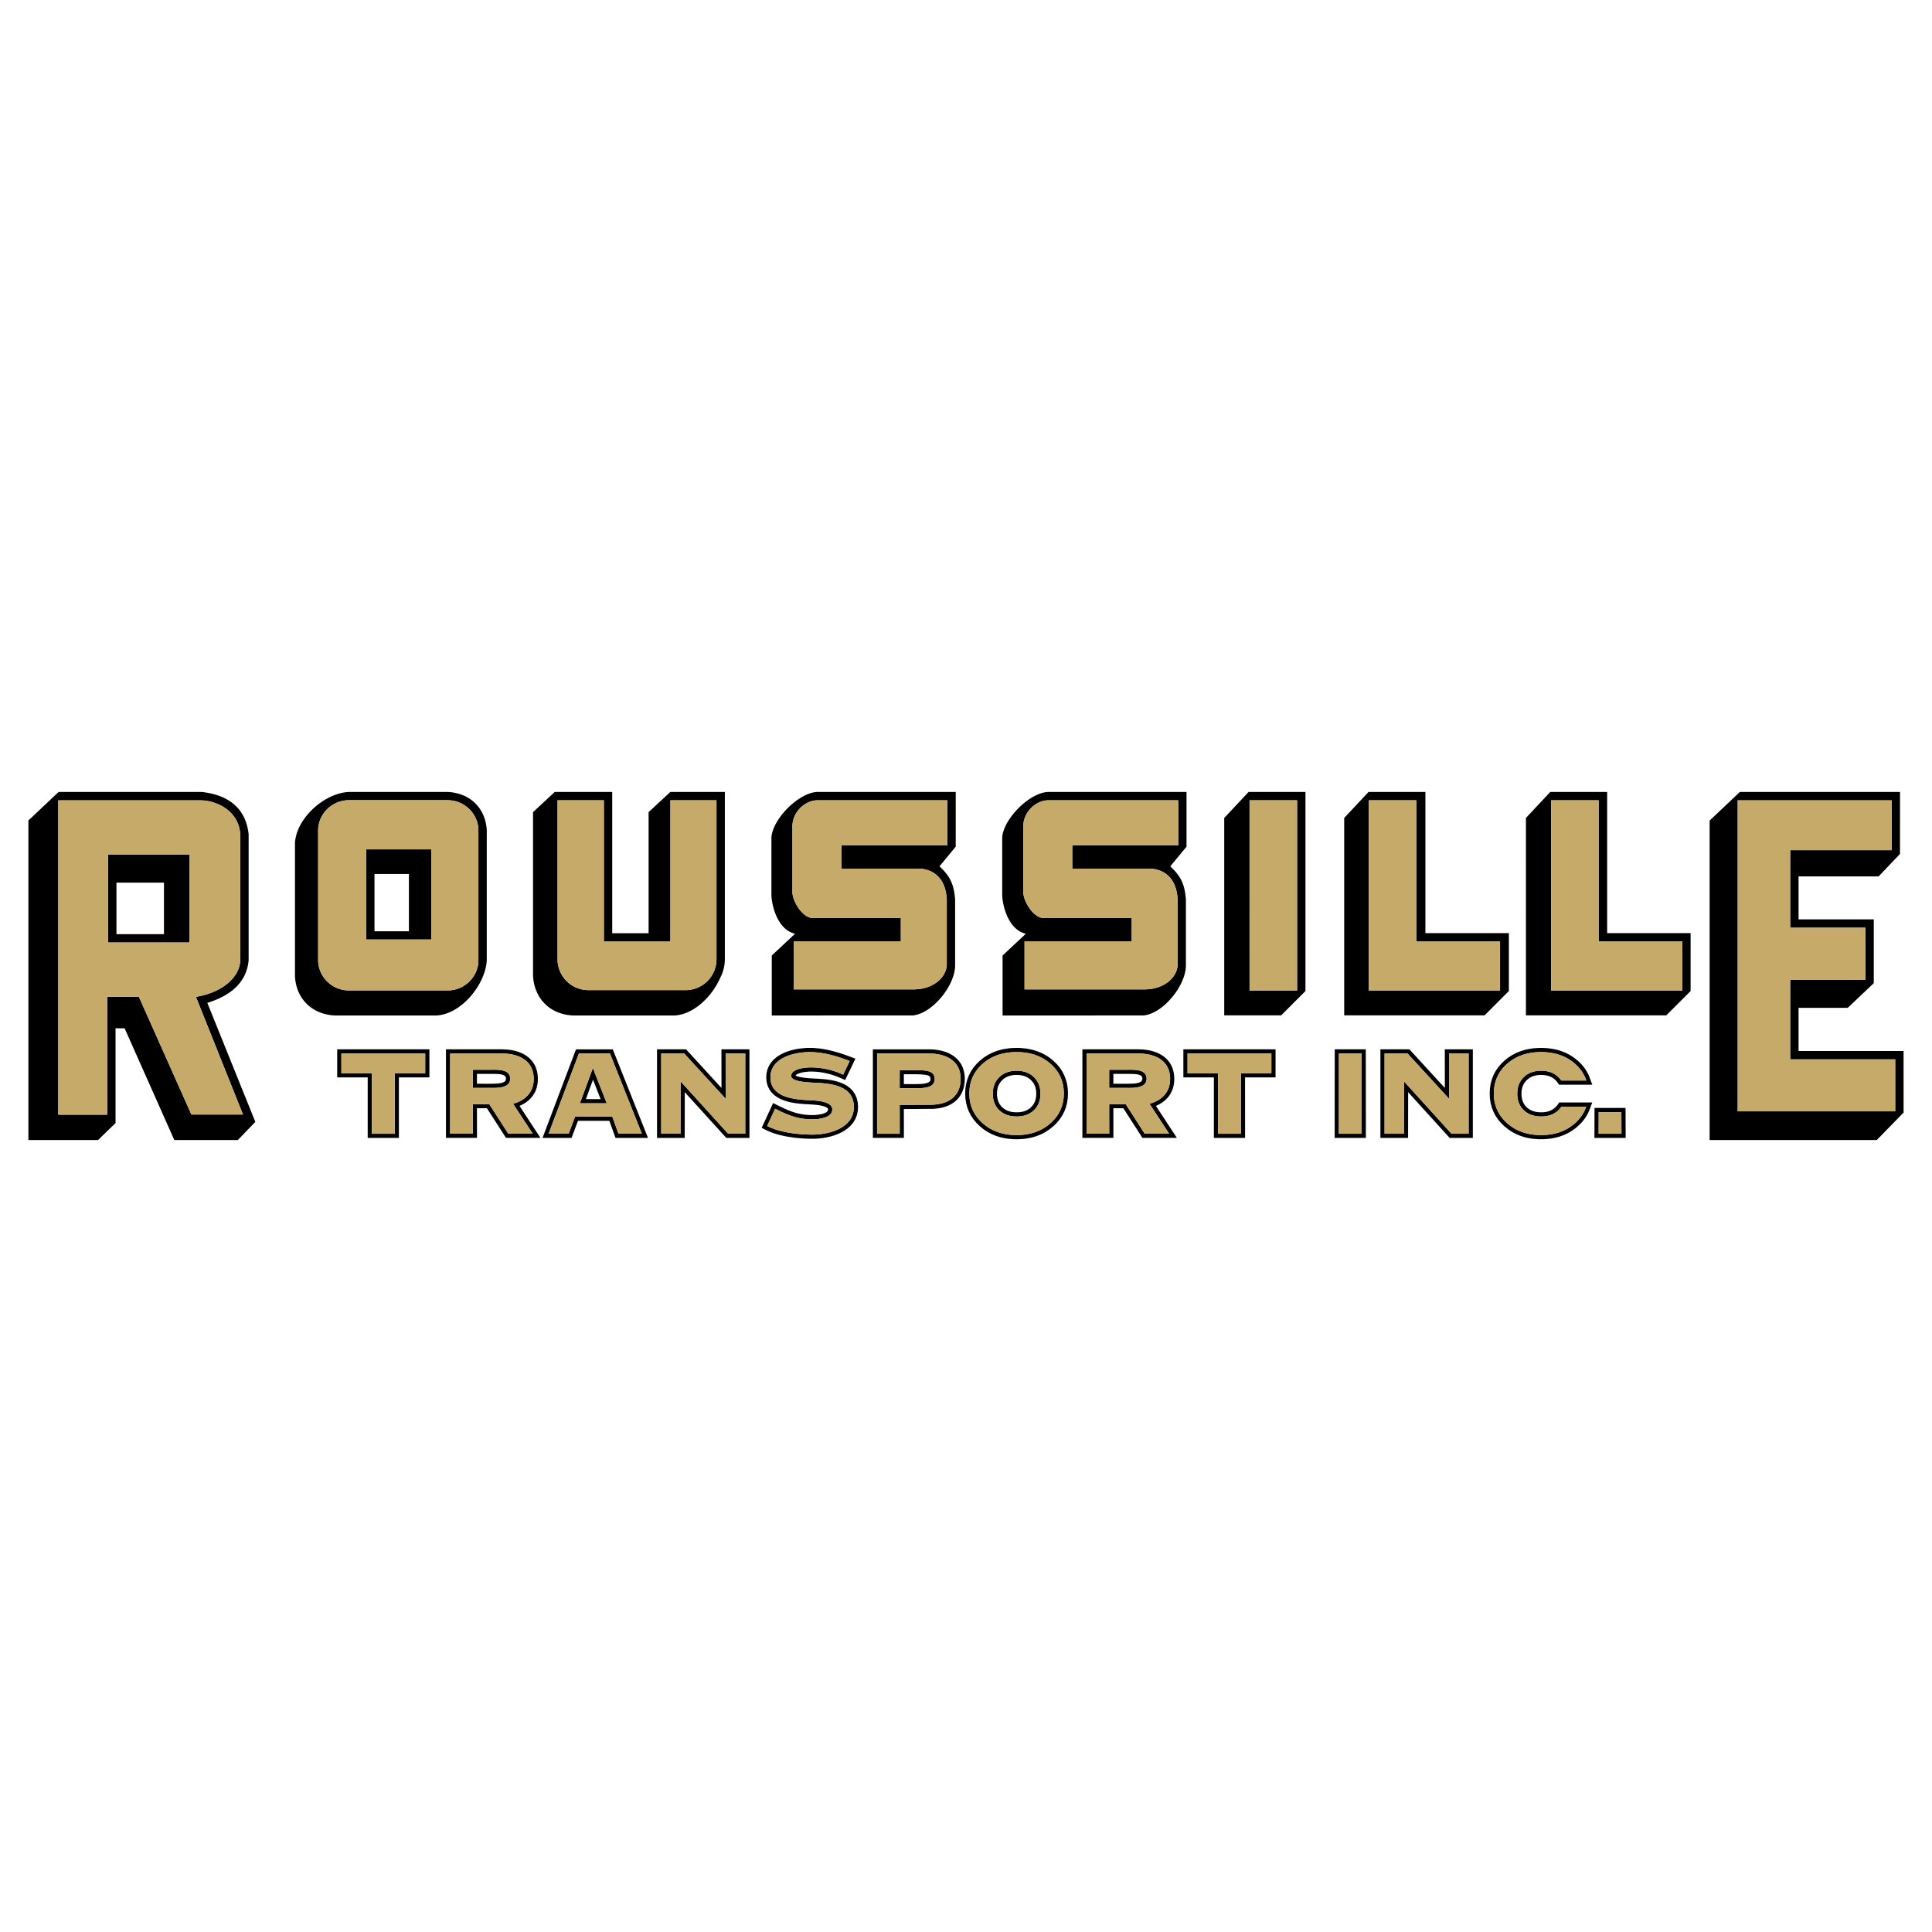 <svg xmlns="http://www.w3.org/2000/svg" width="2500" height="2500" viewBox="0 0 192.756 192.756"><g fill-rule="evenodd" clip-rule="evenodd"><path fill="#fff" d="M0 0h192.756v192.756H0V0z"/><path d="M161.773 113.112h-2.277l.006-2.155h2.264l.007 2.155zm-25.918 0h-2.277l.006-8.003h2.264l.007 8.003zm-12.054-6.037l.002 6.037h-2.277v-6.037l-3.045-.002v-1.964h8.365v1.964l-3.045.002zm-84.422 0l.001 6.037h-2.277v-6.037l-3.044-.002v-1.964h8.364v1.964l-3.044.002zm69.027 6.037v-8.001h5.18c1.633 0 3.156.682 3.156 2.531 0 1.334-.824 2.126-2.053 2.484l1.955 2.985h-2.439l-1.898-2.955h-1.645l.004 2.955h-2.26v.001zm-63.494 0v-8.001h5.18c1.633 0 3.156.682 3.156 2.531 0 1.334-.824 2.126-2.053 2.484l1.954 2.985h-2.438l-1.9-2.955h-1.645l.005 2.955h-2.259v.001zm65.75-6.384v1.813h1.963c.629 0 1.771-.024 1.771-.914 0-.94-1.162-.899-1.83-.899h-1.904zm-63.495 0v1.813h1.964c.629 0 1.771-.024 1.771-.914 0-.94-1.163-.899-1.829-.899h-1.906zm10.689 3.348h2.681l-1.385-3.521-1.296 3.521zm3.847 3.036l-.615-1.705h-3.715l-.637 1.705h-2.003l3.023-8.001h3.1l3.181 8.001h-2.334zm78.363 0h-1.928v-8.003h2.295l4.137 4.512-.004-4.512h1.959v8.003h-1.709l-4.742-5.224-.008 5.224zm-72.169 0h-1.928v-8.003h2.294l4.136 4.512-.003-4.512h1.959v8.003h-1.71l-4.741-5.224-.007 5.224zm13.027-6.616c-.493 0-1.987.102-1.987.856.005.371.699.592 2.083.66 1.636.074 4.169.164 4.169 2.435 0 2.097-2.455 2.754-4.131 2.754-1.367 0-3.284-.207-4.519-.864l.793-1.716c1.287.643 2.232 1.053 3.725 1.053.599 0 1.979-.126 1.979-.988 0-.557-.74-.861-2.218-.914-1.455-.067-3.951-.224-3.951-2.287 0-1.957 2.382-2.516 3.916-2.516 1.371 0 2.723.404 3.991.892l-.651 1.354a7.778 7.778 0 0 0-3.199-.719zm8.837.268v1.813h1.728c.62 0 1.069-.073 1.347-.219a.737.737 0 0 0 .417-.696c0-.332-.129-.563-.391-.698-.259-.135-.74-.2-1.44-.2h-1.661zm-2.254 6.348v-8.001h5.179c1.633 0 3.156.682 3.156 2.531 0 1.334-.757 2.622-3.189 2.58l-2.891.012.004 2.878h-2.259zm66.249.135c-1.367 0-2.494-.394-3.383-1.184-.887-.788-1.332-1.776-1.332-2.963 0-1.191.443-2.178 1.324-2.96.885-.78 2.014-1.172 3.391-1.172 1.373 0 2.502.392 3.387 1.172.539.479.914 1.034 1.123 1.665h-2.496a2.225 2.225 0 0 0-.289-.344c-.438-.422-1.012-.633-1.725-.633s-1.283.211-1.721.633-.656.973-.656 1.651c0 .691.217 1.242.648 1.656s1.012.623 1.74.623c.717 0 1.289-.209 1.721-.625a2.12 2.12 0 0 0 .295-.357h2.475c-.211.625-.586 1.176-1.123 1.653-.889.792-2.016 1.185-3.379 1.185zm-52.33 0c-1.367 0-2.492-.394-3.381-1.184-.889-.788-1.333-1.776-1.333-2.963 0-1.191.442-2.178 1.323-2.96.885-.78 2.014-1.172 3.391-1.172 1.375 0 2.502.392 3.387 1.172.883.782 1.324 1.769 1.324 2.96 0 1.187-.445 2.175-1.332 2.963-.889.791-2.014 1.184-3.379 1.184zm-2.375-4.134c0 .691.215 1.242.646 1.656s1.012.623 1.74.623c.717 0 1.289-.209 1.721-.625.432-.417.648-.969.648-1.654 0-.679-.219-1.229-.656-1.651s-1.012-.633-1.725-.633c-.711 0-1.283.211-1.721.633-.434.422-.653.973-.653 1.651zm60.025 4.416l.01-2.989h3.094l.012 2.989h-3.116zm-25.916 0l.008-8.837h3.098l.008 8.837h-3.114zm-8.939 0h-3.113v-6.037l-3.043-.002v-2.798h9.197v2.798l-3.043.002.002 6.037zm-84.423 0h-3.112v-6.037l-3.043-.002v-2.798h9.198v2.798l-3.044.002.001 6.037zm74.116-8.826l.324.026.318.046.312.066.305.089.293.11.281.137.266.162.246.19.225.219.197.248.168.277.133.305.098.33.059.354.021.376-.012.28-.033.267-.053.255-.076.243-.096.231-.115.218-.135.203-.15.188-.168.176-.182.159-.195.146-.207.13-.41.205 2.088 3.188h-3.438l-1.9-2.955h-.998l.004 2.955h-3.094v-8.835h5.602l.322.011zm-63.495 0l.324.026.32.046.312.066.304.089.294.11.281.137.265.162.247.19.224.219.198.249.167.276.134.305.097.33.059.354.02.375-.011.281-.033.267-.054.255-.075.243-.095.231-.116.218-.134.203-.151.188-.167.175-.182.16-.195.146-.208.13-.411.205 2.088 3.188h-3.437l-1.9-2.955h-.999l.005 2.955h-3.095v-8.835h5.603l.321.011zm60.661 3.421c.682 0 1.367.02 2.051-.017l.256-.031.227-.056.174-.074.105-.083.057-.092.027-.163a.377.377 0 0 0-.08-.234c-.203-.183-.525-.203-.785-.222a9.59 9.59 0 0 0-.414-.008h-1.617v.98h-.001zm-63.496 0c.683 0 1.371.02 2.052-.017l.256-.031.227-.056.173-.074.105-.083.057-.092.028-.164c-.01-.125-.028-.188-.124-.272-.254-.164-.584-.177-.88-.188-.63-.009-1.263-.002-1.894-.002v.979zm12.34 1.535l-.76-1.932-.71 1.932h1.47zm.871 2.165h-3.132l-.638 1.705h-2.896l3.338-8.835h3.67l3.513 8.835h-3.24l-.615-1.705zm76.928 1.705v-8.837h2.895l3.535 3.855-.004-3.855h2.795v8.837h-2.312l-4.141-4.562-.008 4.562h-2.76zm-72.171 0v-8.837h2.895l3.535 3.855-.003-3.855h2.794v8.837h-2.312l-4.141-4.562-.008 4.562h-2.76zm13.958-6.348c-.042.027-.121.074-.141.124.109.061.218.094.336.127.655.153 1.324.161 1.991.197l.715.062.368.05.368.068.364.09.356.116.343.149.324.187.299.229.263.277.218.328.161.376.099.421.033.464-.032.439-.096.409-.154.374-.205.336-.248.298-.283.26-.311.226-.333.191-.349.163-.361.135-.369.11-.372.086-.371.065-.366.044-.356.026c-.299.007-.594.007-.895-.002-.402-.019-.8-.05-1.202-.093-.313-.04-.624-.088-.935-.145l-.615-.139a11.031 11.031 0 0 1-.877-.281l-.273-.117-.614-.303 1.144-2.475c.562.278 1.117.558 1.699.79.205.075.408.144.616.204l.422.099a6.65 6.65 0 0 0 1.422.102 4.49 4.49 0 0 0 .713-.104c.226-.067.636-.187.61-.489-.013-.049-.035-.069-.069-.104-.234-.177-.541-.231-.824-.283-.505-.071-1.012-.084-1.521-.116-.34-.027-.675-.065-1.015-.115l-.35-.069-.348-.089-.341-.114-.329-.142-.313-.177-.29-.216-.258-.261-.215-.307-.162-.354-.1-.394-.034-.434.032-.416.095-.387.152-.353.202-.314.242-.276.274-.239.3-.206.319-.175.335-.146.344-.121.35-.098.352-.076.349-.058.672-.061.587-.003c.271.015.539.038.808.07.267.039.529.086.792.141.522.119 1.026.266 1.533.436.39.137.775.282 1.16.428l-1.024 2.129c-.302-.134-.602-.27-.913-.389l-.371-.125c-.758-.226-1.529-.355-2.324-.327-.405.03-.832.077-1.203.267zm10.668.979c.571 0 1.146.015 1.715-.013.271-.024.564-.048.801-.191a.313.313 0 0 0 .137-.228c.008-.146.004-.269-.117-.367-.185-.11-.425-.131-.637-.154-.63-.047-1.266-.027-1.898-.027v.98h-.001zm-3.089-3.466h5.603l.322.009.324.026.319.046.312.066.304.089.293.11.281.137.265.162.247.19.224.219.198.249.167.276.134.305.097.33.059.354.02.375-.01.284-.032.28-.056.277-.082.273-.11.268-.141.256-.172.244-.205.226-.237.206-.27.183-.303.157-.334.129-.365.101-.399.07-.432.039-2.932.018.004 2.88h-3.095v-8.834h.002zm66.397 8.965l-.523-.039a8.962 8.962 0 0 1-.746-.134l-.471-.141-.447-.182-.426-.223-.4-.264-.377-.303-.34-.333-.299-.356-.254-.381-.209-.402-.162-.422-.115-.443-.07-.46-.021-.477.021-.478.07-.461.113-.441.162-.424.207-.402.254-.379.297-.355.34-.332.375-.3.4-.261.424-.22.449-.18.473-.14c.248-.055.494-.098.748-.132.266-.025.527-.04.797-.045.266.005.527.02.793.045.254.033.498.077.748.132l.473.14.447.18.426.22.4.261.377.3.211.2.197.21.18.218.166.227.146.235.131.244.113.252.301.81h-3.314c-.113-.165-.215-.315-.355-.457l-.143-.124-.148-.104-.158-.088-.168-.072-.184-.057-.197-.041-.215-.026-.227-.009-.229.009-.211.025-.197.042-.182.057-.17.072-.158.088-.146.104-.137.12-.125.132-.105.142-.09.15-.074.159-.059.172-.041.184-.027.199-.008.213.008.218.027.202.041.188.057.172.072.16.088.148.105.138.121.13.135.117.146.101.158.086.172.071.186.057.201.041.219.025.234.008.23-.008.213-.025.197-.041.184-.057.168-.071.156-.087c.154-.106.289-.214.41-.356.086-.106.16-.223.236-.336h3.299l-.305.809-.113.249-.133.242-.146.233-.163.225-.182.217-.195.207-.396.355-.389.283-.414.244-.436.201-.461.161c-.244.066-.48.12-.729.164a9.27 9.27 0 0 1-.775.074h-.537v.001zm-52.33 0l-.521-.039a8.435 8.435 0 0 1-.746-.134l-.471-.141-.449-.182-.426-.223-.4-.264-.375-.303-.342-.333-.297-.356-.254-.381-.21-.402-.161-.422-.116-.443-.069-.46-.023-.477.022-.478.069-.461.115-.441.161-.424.208-.402.252-.379.297-.355.34-.332.375-.3.4-.261.426-.22.449-.18c.236-.076.471-.139.715-.193.256-.045.506-.079.766-.104.27-.015.533-.02.807-.015.262.015.516.039.777.074l.494.098.471.14.449.18.426.22.4.261.375.3.34.332.297.355.252.379.207.402.162.424.115.441.068.461.021.478-.021.477-.07.46-.115.443-.162.422-.209.402-.254.38-.297.357-.342.333-.375.303-.402.264-.424.223-.449.182-.471.141c-.25.056-.492.1-.744.134-.266.025-.525.04-.791.044l-.27-.005zm-1.679-4.328l.025.202.041.188.059.172.072.16.088.148.104.139.121.129.137.117.146.101.156.086.172.071.188.057.201.041.217.025.234.008.23-.008.215-.025.197-.041.182-.057.17-.071.156-.087.145-.101.137-.118.121-.131.105-.139.088-.148.072-.16.057-.172.041-.187.027-.2.008-.217-.008-.213-.027-.199-.041-.184-.059-.172-.072-.159-.09-.15-.107-.142-.123-.132-.139-.12-.146-.104-.158-.088-.17-.072-.184-.057-.197-.041-.213-.026-.229-.009-.227.009-.213.025-.197.042-.182.057-.168.072-.158.088-.148.104-.137.12-.125.132-.105.142-.09.15-.074.159-.057.172-.043.185-.025.198-.01.213.01.218zM37.363 87.198h3.433v5.717h-3.433v-5.717zm6.171 14.118H33.407c-2.29-.113-3.86-1.666-3.979-3.924V84.118c.129-2.466 2.906-4.978 5.363-5.103h9.889c2.234.113 3.772 1.625 3.885 3.832v12.961c-.121 2.373-2.508 5.383-5.031 5.508zm135.075-16.492h10.123v-4.972h-15.361v31.026h15.715v-5.185h-10.477v-7.951h7.504v-5.183h-7.504v-7.735zm-23.855-4.974h4.742v14.087h8.354v4.884h-13.096V79.85zm-18.193 0h4.744v14.087h8.354v4.884h-13.098V79.85zm-11.893 0h4.744v18.972h-4.744V79.85zm-17.686 4.5h10.572v-4.503H104.6c-1.24-.001-2.484 1.153-2.504 2.551v6.637c.02.893.957 2.454 1.955 2.556h8.859v2.319h-10.691v4.799h11.791c2.078.062 3.422-1.155 3.482-2.434v-6.51c-.102-2.19-1.363-3.042-2.75-3.103h-7.762l.002-2.312zm-23.032 0h10.57v-4.503H81.567c-1.243-.001-2.485 1.153-2.505 2.551v6.637c.021.893.958 2.454 1.955 2.556h8.859v2.319H79.184v4.799h11.792c2.078.062 3.422-1.155 3.483-2.434v-6.51c-.102-2.19-1.364-3.042-2.75-3.103h-7.764l.005-2.312zm-47.421.389h6.504v8.999h-6.504v-8.999zm34.954-4.89v15.868a3.08 3.08 0 0 1-3.071 3.067h-9.714a3.079 3.079 0 0 1-3.071-3.067V79.849h4.62v14.092h6.639V79.849h4.597zm-36.67-.01h9.846c1.689 0 3.071 1.363 3.071 3.029v12.919c0 1.666-1.382 3.029-3.071 3.029h-9.846c-1.689 0-3.071-1.363-3.071-3.029V82.868c0-1.666 1.382-3.029 3.071-3.029zM10.784 94.032h8.13V85.27h-8.13v8.762zm8.311 17.163l-5.238-11.744h-3.162v11.76h-4.88V79.85h14.273c1.656.061 3.764 1.115 3.884 3.433v12.466c-.03 1.896-2.047 3.342-4.426 3.703l4.697 11.743h-5.148zm-7.566.851l-1.746 1.694H2.834V81.86l3.013-2.845h14.271c2.583.282 4.401 1.542 4.688 4.222v12.545c-.19 2.352-1.991 3.621-4.12 4.274l4.789 11.877h-.002l-1.742 1.806H17.39l-4.957-11.146h-.904v9.453zm.09-23.985h4.739v5.138h-4.739v-5.138zm60.699 7.676l-.019.376-.06.388-.097.374-.132.358-.131.271c-.82 1.916-2.667 3.716-4.593 3.812H57.159c-2.29-.115-3.86-1.688-3.978-3.974V81.027l2.163-2.011h5.737v14.092h3.63V81.027l2.165-2.01.001-.001h5.441v16.721zm44.44-9.303c1.086 1.008 1.439 1.822 1.559 3.297v6.59c-.01 2.041-2.301 4.824-4.244 4.992l-14.047.004v-5.985l2.326-2.174c-1.525-.333-2.238-2.254-2.361-3.742V83.54c.127-1.822 2.676-4.418 4.533-4.523h13.855v5.455l-1.621 1.962zm-23.025 0c1.085 1.008 1.439 1.822 1.56 3.297v6.59c-.011 2.041-2.302 4.824-4.245 4.992L77 101.316v-5.985l2.327-2.174c-1.525-.333-2.239-2.254-2.362-3.742v-5.876c.127-1.822 2.676-4.418 4.534-4.523h13.854v5.455l-1.62 1.963zm66.613-7.418V93.1h8.326v5.775l-2.426 2.429h-14.004V81.609l2.428-2.594h5.676v.001zm-18.133 0V93.1h8.328v5.775l-2.426 2.429h-14.004V81.609l2.428-2.594h5.674v.001zm-11.967 0v19.859l-2.426 2.429h-5.678V81.609l2.43-2.594h5.674v.001zm49.197 12.708h7.504v6.366l-2.598 2.461h-4.906v4.307h10.477l.002 6.141-2.674 2.741H170.57V81.869l3.014-2.853H189.566l-.004 6.182-2.133 2.243h-7.986v4.283z"/><path d="M140.066 113.112h-1.928v-8.003h2.295l4.137 4.512-.004-4.512h1.959v8.003h-1.709l-4.742-5.224-.008 5.224zm21.707 0h-2.277l.006-2.155h2.264l.007 2.155zm-25.918 0h-2.277l.006-8.003h2.264l.007 8.003zm-12.054-6.037l.002 6.037h-2.277v-6.037l-3.045-.002v-1.964h8.365v1.964l-3.045.002zm-84.422 0l.001 6.037h-2.277v-6.037l-3.044-.002v-1.964h8.364v1.964l-3.044.002zm69.027 6.037v-8.001h5.18c1.633 0 3.156.682 3.156 2.531 0 1.334-.824 2.126-2.053 2.484l1.955 2.985h-2.439l-1.898-2.955h-1.645l.004 2.955h-2.26v.001zm-63.494 0v-8.001h5.18c1.633 0 3.156.682 3.156 2.531 0 1.334-.824 2.126-2.053 2.484l1.954 2.985h-2.438l-1.9-2.955h-1.645l.005 2.955h-2.259v.001zm65.75-6.384v1.813h1.963c.629 0 1.771-.024 1.771-.914 0-.94-1.162-.899-1.83-.899h-1.904zm-63.495 0v1.813h1.964c.629 0 1.771-.024 1.771-.914 0-.94-1.163-.899-1.829-.899h-1.906zm10.689 3.348h2.681l-1.385-3.521-1.296 3.521zm3.847 3.036l-.615-1.705h-3.715l-.637 1.705h-2.003l3.023-8.001h3.1l3.181 8.001h-2.334zm6.194 0h-1.928v-8.003h2.294l4.136 4.512-.003-4.512h1.959v8.003h-1.71l-4.741-5.224-.007 5.224zm13.027-6.616c-.493 0-1.987.102-1.987.856.005.371.699.592 2.083.66 1.636.074 4.169.164 4.169 2.435 0 2.097-2.455 2.754-4.131 2.754-1.367 0-3.284-.207-4.519-.864l.793-1.716c1.287.643 2.232 1.053 3.725 1.053.599 0 1.979-.126 1.979-.988 0-.557-.74-.861-2.218-.914-1.455-.067-3.951-.224-3.951-2.287 0-1.957 2.382-2.516 3.916-2.516 1.371 0 2.723.404 3.991.892l-.651 1.354a7.778 7.778 0 0 0-3.199-.719zm8.837.268v1.813h1.728c.62 0 1.069-.073 1.347-.219a.737.737 0 0 0 .417-.696c0-.332-.129-.563-.391-.698-.259-.135-.74-.2-1.44-.2h-1.661zm-2.254 6.348v-8.001h5.179c1.633 0 3.156.682 3.156 2.531 0 1.334-.757 2.622-3.189 2.58l-2.891.012.004 2.878h-2.259zm66.249.135c-1.367 0-2.494-.394-3.383-1.184-.887-.788-1.332-1.776-1.332-2.963 0-1.191.443-2.178 1.324-2.96.885-.78 2.014-1.172 3.391-1.172 1.373 0 2.502.392 3.387 1.172.539.479.914 1.034 1.123 1.665h-2.496a2.225 2.225 0 0 0-.289-.344c-.438-.422-1.012-.633-1.725-.633s-1.283.211-1.721.633-.656.973-.656 1.651c0 .691.217 1.242.648 1.656s1.012.623 1.74.623c.717 0 1.289-.209 1.721-.625a2.12 2.12 0 0 0 .295-.357h2.475c-.211.625-.586 1.176-1.123 1.653-.889.792-2.016 1.185-3.379 1.185zm-52.33 0c-1.367 0-2.492-.394-3.381-1.184-.889-.788-1.333-1.776-1.333-2.963 0-1.191.442-2.178 1.323-2.96.885-.78 2.014-1.172 3.391-1.172 1.375 0 2.502.392 3.387 1.172.883.782 1.324 1.769 1.324 2.96 0 1.187-.445 2.175-1.332 2.963-.889.791-2.014 1.184-3.379 1.184zm-2.375-4.134c0 .691.215 1.242.646 1.656s1.012.623 1.74.623c.717 0 1.289-.209 1.721-.625.432-.417.648-.969.648-1.654 0-.679-.219-1.229-.656-1.651s-1.012-.633-1.725-.633c-.711 0-1.283.211-1.721.633-.434.422-.653.973-.653 1.651zm79.558-24.289h10.123v-4.972h-15.361v31.026h15.715v-5.185h-10.477v-7.951h7.504v-5.183h-7.504v-7.735zm-23.855-4.974h4.742v14.087h8.354v4.884h-13.096V79.85zm-18.193 0h4.744v14.087h8.354v4.884h-13.098V79.85zm-11.893 0h4.744v18.972h-4.744V79.85zm-17.686 4.5h10.572v-4.503H104.6c-1.24-.001-2.484 1.153-2.504 2.551v6.637c.02.893.957 2.454 1.955 2.556h8.859v2.319h-10.691v4.799h11.791c2.078.062 3.422-1.155 3.482-2.434v-6.51c-.102-2.19-1.363-3.042-2.75-3.103h-7.762l.002-2.312zm-23.032 0h10.57v-4.503H81.567c-1.243-.001-2.485 1.153-2.505 2.551v6.637c.021.893.958 2.454 1.955 2.556h8.859v2.319H79.184v4.799h11.792c2.078.062 3.422-1.155 3.483-2.434v-6.51c-.102-2.19-1.364-3.042-2.75-3.103h-7.764l.005-2.312zm-47.421.389h6.504v8.999h-6.504v-8.999zm34.954-4.89v15.868a3.08 3.08 0 0 1-3.071 3.067h-9.714a3.079 3.079 0 0 1-3.071-3.067V79.849h4.62v14.092h6.639V79.849h4.597zm-36.67-.01h9.846c1.689 0 3.071 1.363 3.071 3.029v12.919c0 1.666-1.382 3.029-3.071 3.029h-9.846c-1.689 0-3.071-1.363-3.071-3.029V82.868c0-1.666 1.382-3.029 3.071-3.029zM10.784 94.032h8.13V85.27h-8.13v8.762zm8.311 17.163l-5.238-11.744h-3.162v11.76h-4.88V79.85h14.273c1.656.061 3.764 1.115 3.884 3.433v12.466c-.03 1.896-2.047 3.342-4.426 3.703l4.697 11.743h-5.148z" fill="#c6aa6a"/></g></svg>
